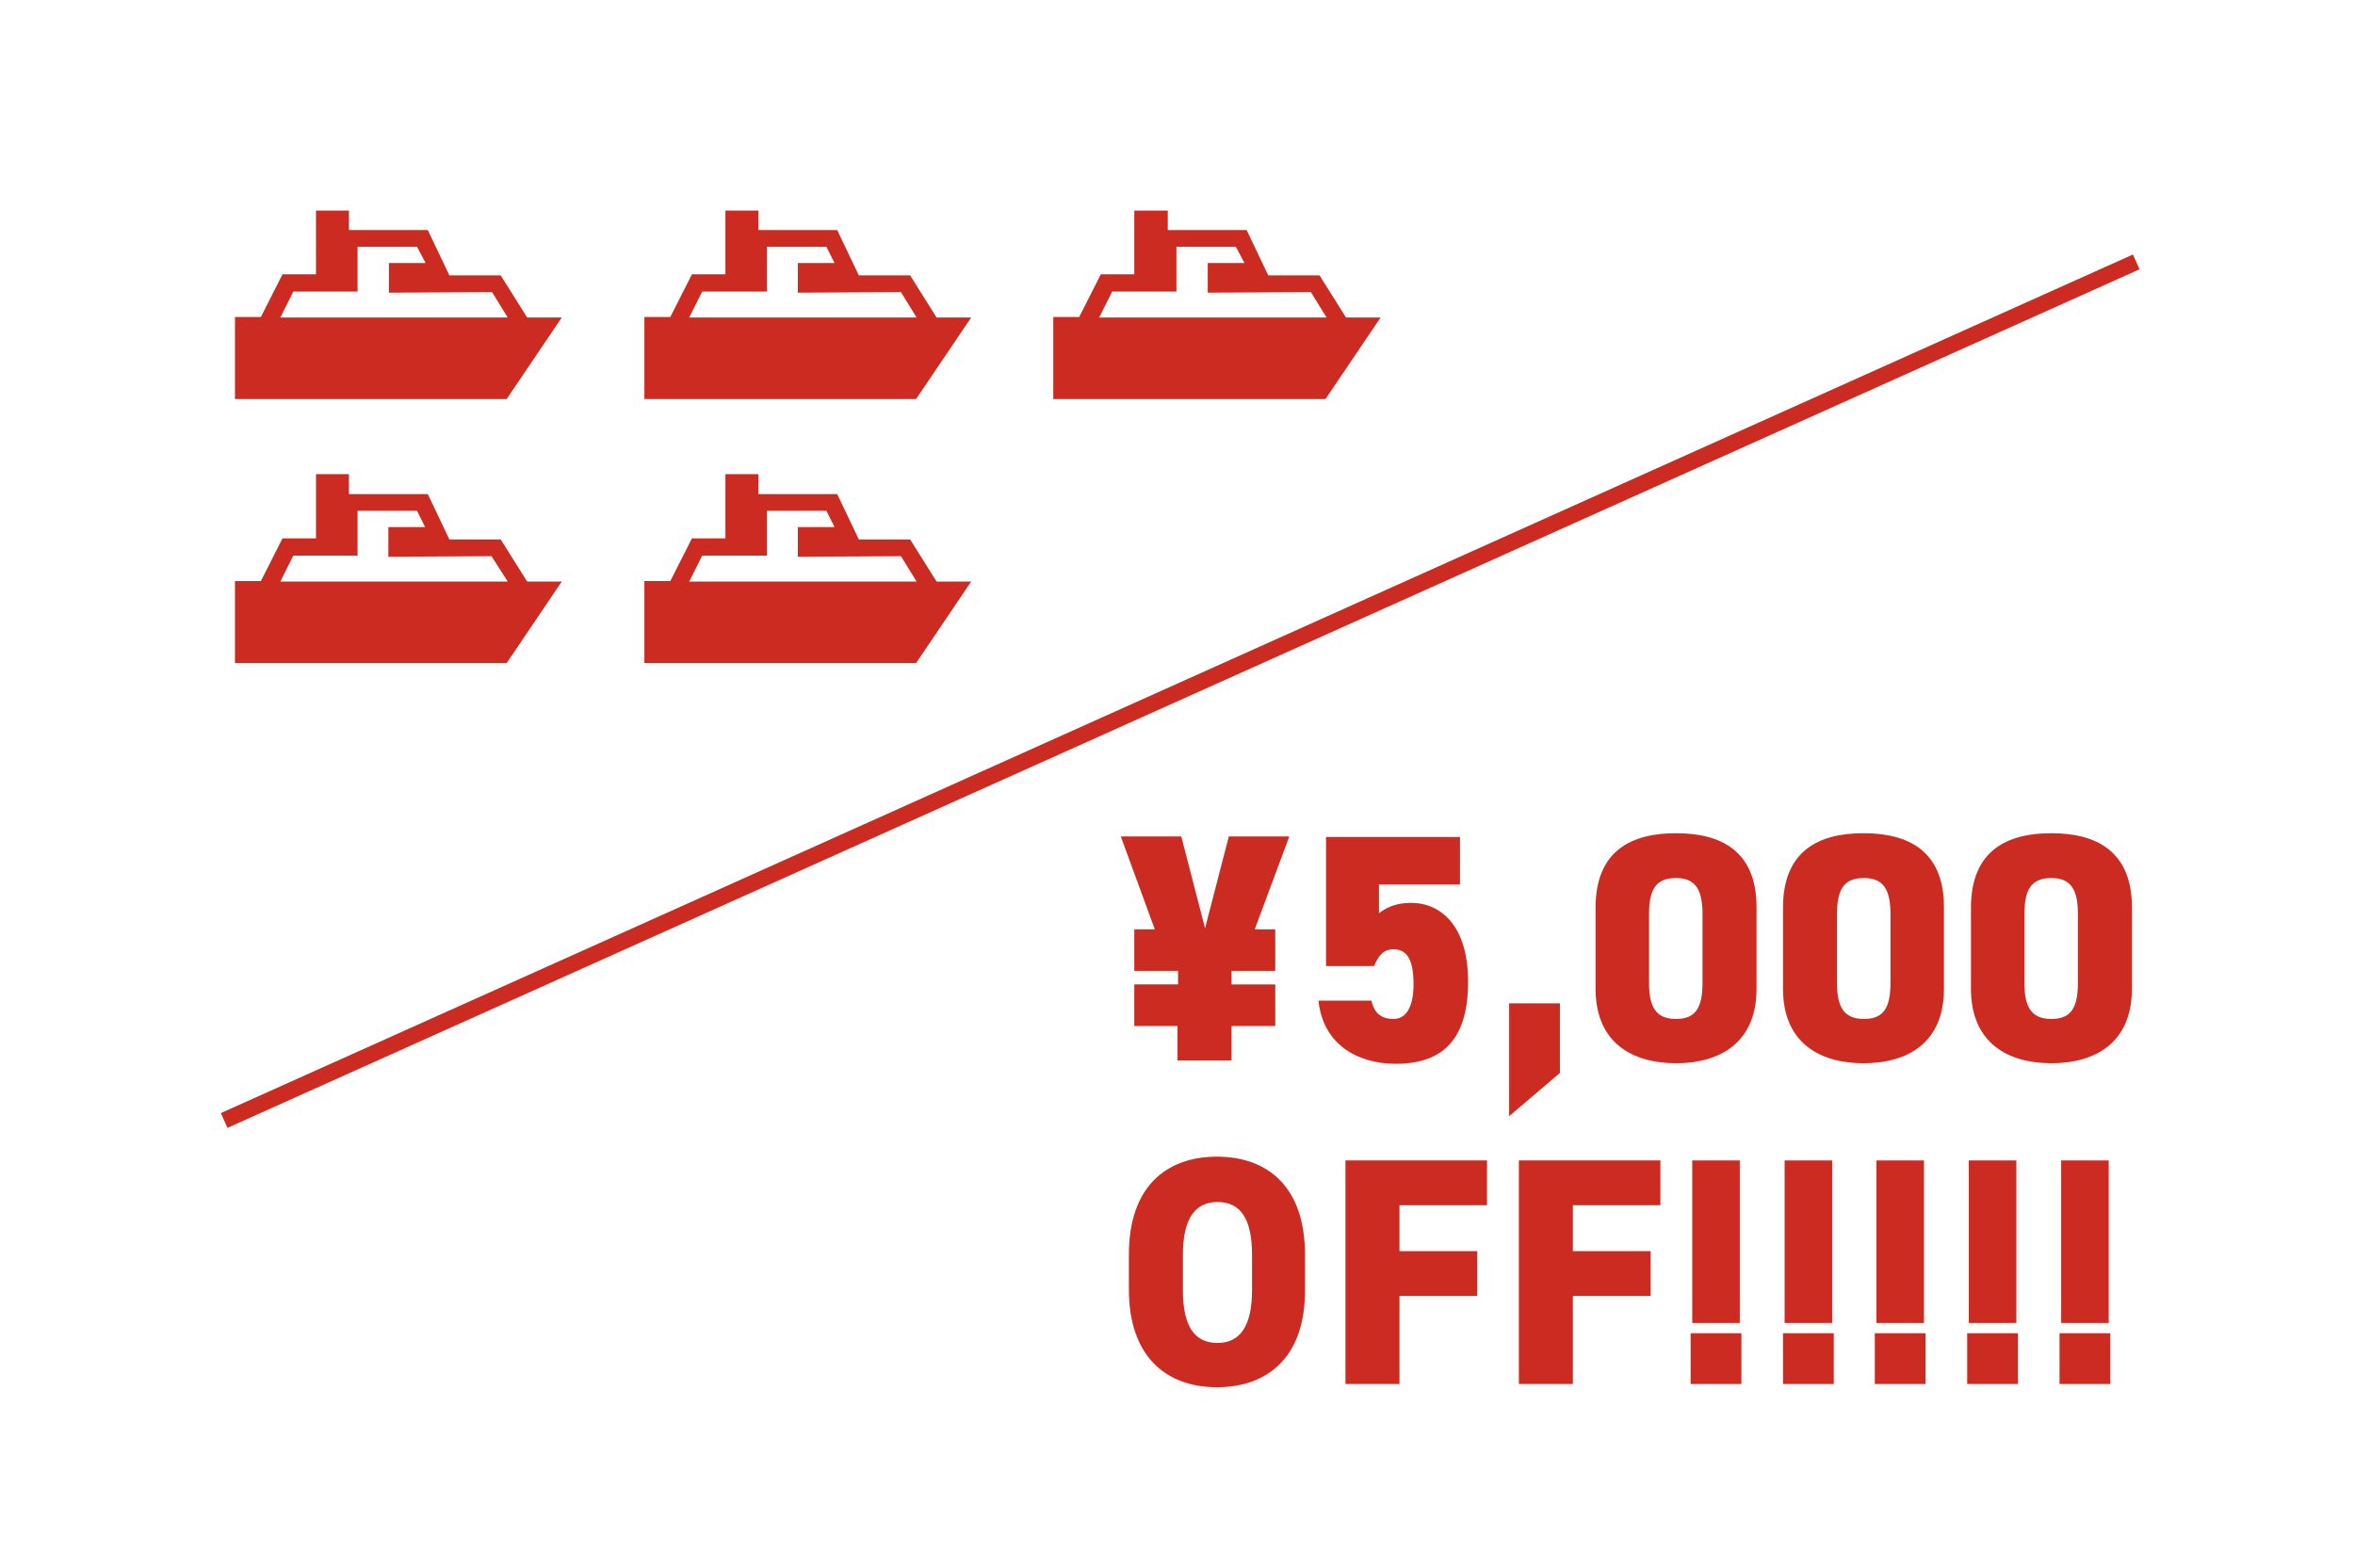 <?xml version="1.0" encoding="utf-8"?>
<!-- Generator: Adobe Illustrator 26.3.1, SVG Export Plug-In . SVG Version: 6.00 Build 0)  -->
<svg version="1.1" id="レイヤー_1" xmlns="http://www.w3.org/2000/svg" xmlns:xlink="http://www.w3.org/1999/xlink" x="0px"
	 y="0px" viewBox="0 0 436 290.3" style="enable-background:new 0 0 436 290.3;" xml:space="preserve">
<style type="text/css">
	.st0{fill:none;}
	.st1{enable-background:new    ;}
	.st2{fill:#CB2B21;}
	.st3{fill:none;stroke:#CB2B21;stroke-width:3;}
</style>
<rect class="st0" width="436" height="290.3"/>
<g id="point_img02_pc" transform="translate(-705 -880)">
	<g id="グループ_282">
		<g class="st1">
			<path class="st2" d="M923.1,1062.3v-2.5H915v-7.7h3.8l-6.3-17.2h11.2l4.4,17l4.4-17h11.2l-6.4,17.2h3.8v7.7h-8.1v2.5h8.1v7.7
				h-8.1v6.4h-10v-6.4H915v-7.7H923.1z"/>
			<path class="st2" d="M959.4,1058.9h-8.9v-23.9h24.8v8.8h-15v5.3c1.1-0.8,2.8-1.9,5.9-1.9c5.7,0,10.6,4.4,10.6,14.6
				c0,10.5-4.5,15.2-13.4,15.2c-7.2,0-13.5-3.7-14.3-11.7h9.8c0.5,2.2,1.7,3.4,4.1,3.4c2.3,0,3.7-2.2,3.7-6.4c0-4.4-1.1-6.5-3.7-6.5
				C961.2,1055.8,960.2,1056.9,959.4,1058.9z"/>
			<path class="st2" d="M993.8,1078.7l-9.4,8v-20.9h9.4V1078.7z"/>
			<path class="st2" d="M1015.3,1076.9c-8,0-14.9-3.7-14.9-13.8v-15c0-10.7,6.8-13.8,14.9-13.8s14.9,3.1,14.9,13.7v15.1
				C1030.2,1073.2,1023.3,1076.9,1015.3,1076.9z M1010.3,1062c0,4.4,1.2,6.7,5,6.7c3.7,0,4.9-2.2,4.9-6.7v-12.7
				c0-4.4-1.2-6.7-4.9-6.7c-3.8,0-5,2.2-5,6.7V1062z"/>
			<path class="st2" d="M1050,1076.9c-8,0-14.9-3.7-14.9-13.8v-15c0-10.7,6.8-13.8,14.9-13.8s14.9,3.1,14.9,13.7v15.1
				C1064.9,1073.2,1058.1,1076.9,1050,1076.9z M1045.1,1062c0,4.4,1.2,6.7,5,6.7c3.7,0,4.9-2.2,4.9-6.7v-12.7c0-4.4-1.2-6.7-4.9-6.7
				c-3.8,0-5,2.2-5,6.7V1062z"/>
			<path class="st2" d="M1084.8,1076.9c-8,0-14.9-3.7-14.9-13.8v-15c0-10.7,6.8-13.8,14.9-13.8c8,0,14.9,3.1,14.9,13.7v15.1
				C1099.7,1073.2,1092.8,1076.9,1084.8,1076.9z M1079.8,1062c0,4.4,1.2,6.7,5,6.7c3.7,0,4.9-2.2,4.9-6.7v-12.7
				c0-4.4-1.2-6.7-4.9-6.7c-3.8,0-5,2.2-5,6.7V1062z"/>
		</g>
		<g class="st1">
			<path class="st2" d="M930.3,1136.9c-9.4,0-16.3-5.7-16.3-18.1v-6.5c0-12.5,6.9-18.1,16.3-18.1c9.4,0,16.3,5.6,16.3,18.1v6.5
				C946.7,1131.2,939.8,1136.9,930.3,1136.9z M924,1118.9c0,6.8,2.2,9.8,6.4,9.8c4.1,0,6.4-3,6.4-9.8v-6.5c0-6.8-2.2-9.8-6.4-9.8
				c-4.1,0-6.4,3-6.4,9.8V1118.9z"/>
			<path class="st2" d="M980.3,1094.9v8.3h-16.2v8.5h14.4v8.3h-14.4v16.3h-10v-41.4H980.3z"/>
			<path class="st2" d="M1012.4,1094.9v8.3h-16.2v8.5h14.4v8.3h-14.4v16.3h-10v-41.4H1012.4z"/>
			<path class="st2" d="M1027.4,1136.3h-9.4v-9.4h9.4V1136.3z M1027.1,1094.9h-8.8v30.1h8.8V1094.9z"/>
			<path class="st2" d="M1044.5,1136.3h-9.4v-9.4h9.4V1136.3z M1044.2,1094.9h-8.8v30.1h8.8V1094.9z"/>
			<path class="st2" d="M1061.5,1136.3h-9.4v-9.4h9.4V1136.3z M1061.2,1094.9h-8.8v30.1h8.8V1094.9z"/>
			<path class="st2" d="M1078.6,1136.3h-9.4v-9.4h9.4V1136.3z M1078.3,1094.9h-8.8v30.1h8.8V1094.9z"/>
			<path class="st2" d="M1095.7,1136.3h-9.4v-9.4h9.4V1136.3z M1095.4,1094.9h-8.8v30.1h8.8V1094.9z"/>
		</g>
		<line id="線_50" class="st3" x1="1100.5" y1="928.5" x2="746.5" y2="1087.5"/>
		<path id="パス_171" class="st2" d="M782.2,925.7h-11v8.3h-11.9l-2.4,4.8h42.1l-2.9-4.7l-19.1,0.1l0-5.5h6.8L782.2,925.7z
			 M769.6,919v3.6h14.6l4,8.4h9.5l4.9,7.8h6.4l-10.2,15.1h-50.3v-15.2h4.8l4-7.9h6.2V919H769.6z"/>
		<path id="パス_388" class="st2" d="M782.2,974.6h-11v8.3h-11.9l-2.4,4.8h42.1L796,983l-19.1,0.1l0-5.5h6.8L782.2,974.6z
			 M769.6,967.9v3.6h14.6l4,8.4h9.5l4.9,7.8h6.4l-10.2,15.1h-50.3v-15.2h4.8l4-7.9h6.2v-11.9H769.6z"/>
		<path id="パス_386" class="st2" d="M858,925.7h-11v8.3H835l-2.4,4.8h42.1l-2.9-4.7l-19.1,0.1l0-5.5h6.8L858,925.7z M845.4,919
			v3.6H860l4,8.4h9.5l4.9,7.8h6.4l-10.2,15.1h-50.3v-15.2h4.8l4-7.9h6.2V919H845.4z"/>
		<path id="パス_389" class="st2" d="M858,974.6h-11v8.3H835l-2.4,4.8h42.1l-2.9-4.7l-19.1,0.1l0-5.5h6.8L858,974.6z M845.4,967.9
			v3.6H860l4,8.4h9.5l4.9,7.8h6.4l-10.2,15.1h-50.3v-15.2h4.8l4-7.9h6.2v-11.9H845.4z"/>
		<path id="パス_387" class="st2" d="M933.8,925.7h-11v8.3h-11.9l-2.4,4.8h42.1l-2.9-4.7l-19.1,0.1l0-5.5h6.8L933.8,925.7z
			 M921.2,919v3.6h14.6l4,8.4h9.5l4.9,7.8h6.4l-10.2,15.1H900v-15.2h4.8l4-7.9h6.2V919H921.2z"/>
	</g>
</g>
</svg>
